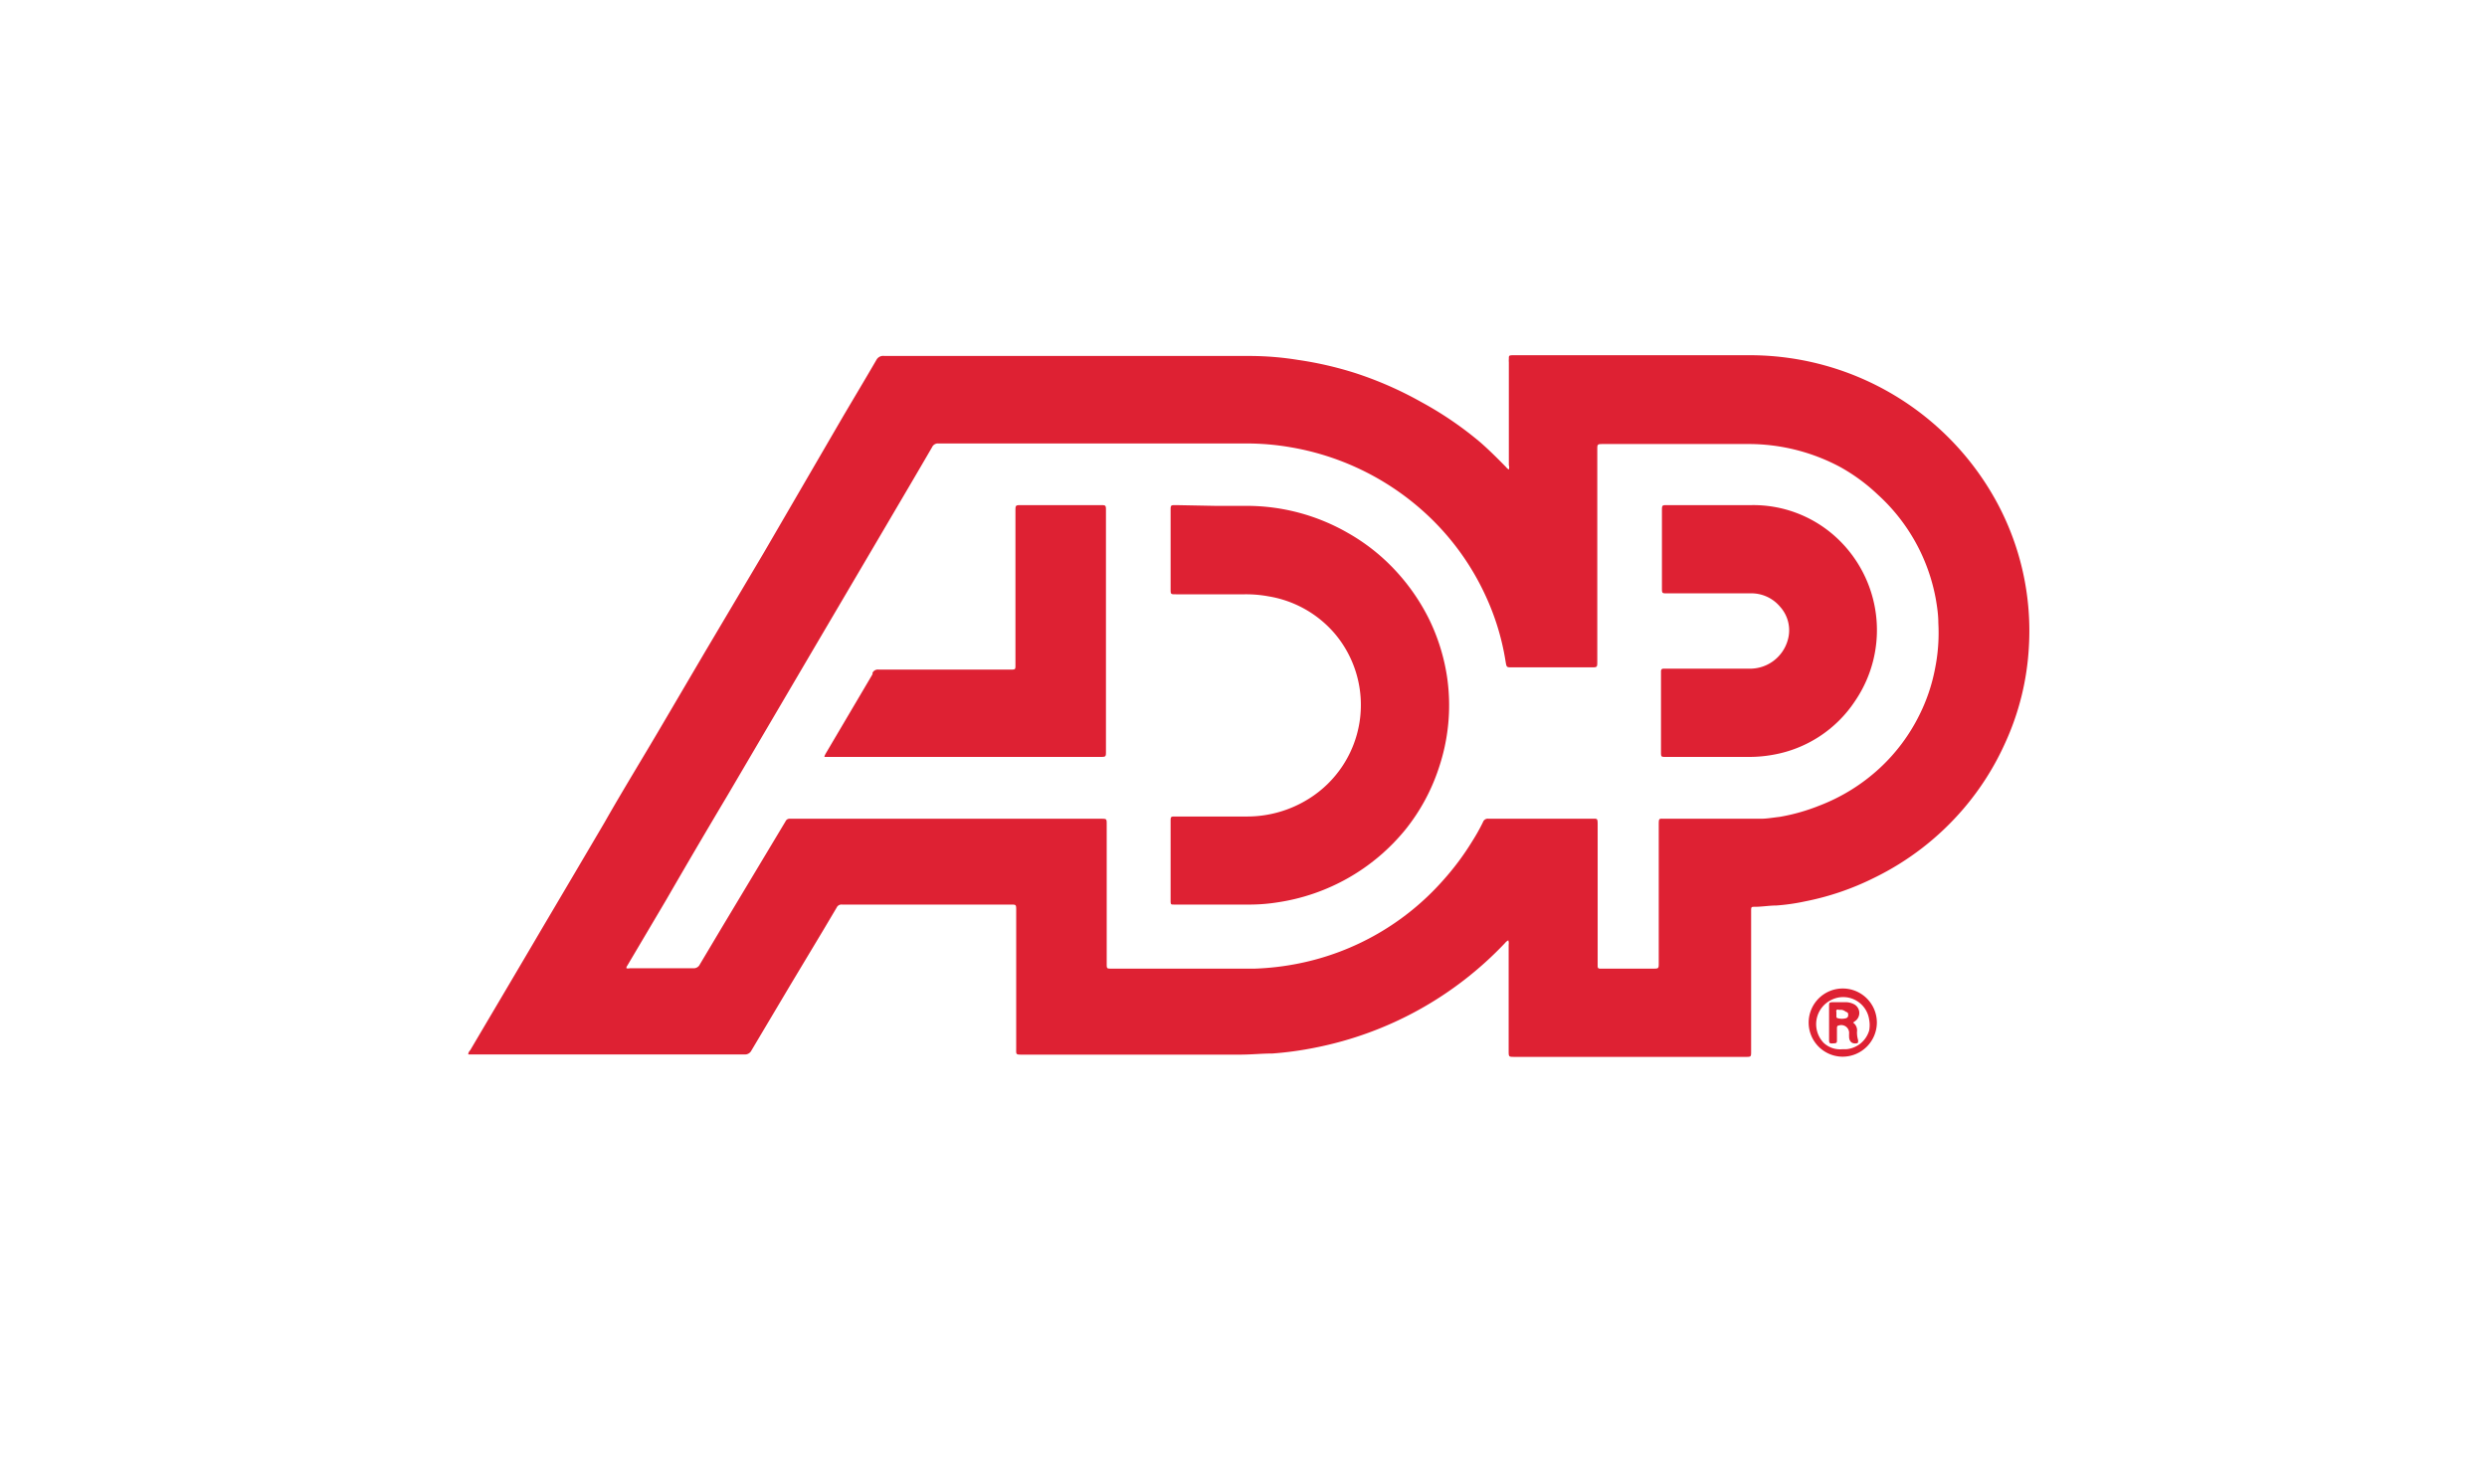 <svg xmlns="http://www.w3.org/2000/svg" xmlns:xlink="http://www.w3.org/1999/xlink" viewBox="0 0 132.72 79.2"><defs><style>.cls-1{isolation:isolate;}.cls-2{opacity:0.2;mix-blend-mode:multiply;}.cls-3{fill:#fff;}.cls-4{fill:#de2133;}</style></defs><g class="cls-1"><g id="Layer_2" data-name="Layer 2"><g id="Layer_1-2" data-name="Layer 1"><image class="cls-2" width="553" height="330" transform="scale(0.24)"></image><rect class="cls-3" x="13.09" y="13.17" width="102.61" height="49.02" rx="12"></rect><path class="cls-4" d="M80.49,50.19a.55.55,0,0,0-.18.15,19,19,0,0,1-10.09,5.57,18.22,18.22,0,0,1-2.32.32c-.57,0-1.13.06-1.7.06H54.57c-.38,0-.34,0-.34-.35V48.59c0-.31,0-.31-.3-.31h-9a.28.28,0,0,0-.28.16l-.67,1.13-1.8,3-2.08,3.5a.38.38,0,0,1-.37.21H25.24c-.08,0-.18,0-.23,0s0-.15.08-.22c1.29-2.19,2.59-4.38,3.88-6.58q1.65-2.79,3.29-5.58c1-1.76,2.08-3.51,3.11-5.27l2.25-3.83,3.13-5.28L45,22.21c.59-1,1.19-2,1.77-3A.41.41,0,0,1,47.2,19H66.77a16.22,16.22,0,0,1,2.5.21,19.1,19.1,0,0,1,3.08.71,19.48,19.48,0,0,1,3.5,1.54A18.74,18.74,0,0,1,79,23.61c.48.42.93.87,1.37,1.32a.47.47,0,0,0,.15.13.37.37,0,0,0,0-.23V19.34a1.28,1.28,0,0,1,0-.19c0-.16,0-.18.18-.19h.12c4.23,0,8.45,0,12.68,0a15,15,0,0,1,13.08,7.88,14.42,14.42,0,0,1,1.69,7.72A14.13,14.13,0,0,1,107,39.67a14.61,14.61,0,0,1-2.23,3.51A14.79,14.79,0,0,1,100,46.86a14.47,14.47,0,0,1-3.67,1.25,11.05,11.05,0,0,1-1.53.22c-.38,0-.77.07-1.16.07-.17,0-.19,0-.19.2v7.51c0,.3,0,.3-.3.3H80.83c-.32,0-.32,0-.32-.33V50.42A.46.46,0,0,0,80.49,50.19ZM33.43,51.68a.39.39,0,0,0,.18,0H37a.36.36,0,0,0,.35-.21l1.15-1.93,3-5,.42-.7a.23.23,0,0,1,.23-.14H58.75c.31,0,.31,0,.31.3v7.43c0,.27,0,.27.27.27h6.33c.44,0,.87,0,1.31,0a14.35,14.35,0,0,0,2.36-.28A13.94,13.94,0,0,0,77,47a14.24,14.24,0,0,0,1.58-2.12,10.41,10.41,0,0,0,.56-1,.27.27,0,0,1,.3-.18h.1c1.79,0,3.59,0,5.39,0,.31,0,.33-.05.33.33v7.55q0,.12.12.12H88.2c.32,0,.32,0,.32-.31V44.06c0-.42,0-.36.36-.36,1.7,0,3.4,0,5.09,0,.32,0,.64-.06,1-.1A10.39,10.39,0,0,0,97.09,43a10,10,0,0,0,3.22-2,9.74,9.74,0,0,0,2.11-2.82,9.49,9.49,0,0,0,.84-2.47,9.66,9.66,0,0,0,.18-2.46c0-.42-.06-.84-.13-1.25a9.93,9.93,0,0,0-3.1-5.6,9.85,9.85,0,0,0-2-1.47,10.36,10.36,0,0,0-5-1.23H85.57c-.34,0-.33,0-.33.34V35.3c0,.32,0,.32-.33.32H80.7c-.3,0-.3,0-.35-.29a13.22,13.22,0,0,0-1.07-3.53A13.75,13.75,0,0,0,76,27.33a14.16,14.16,0,0,0-7.14-3.46,13.78,13.78,0,0,0-2.22-.2H50.08a.34.34,0,0,0-.34.2c-.8,1.38-1.61,2.75-2.42,4.13l-3.93,6.68-4.57,7.78Q37.18,45.21,35.57,48L33.5,51.5C33.47,51.56,33.42,51.6,33.43,51.68Z"></path><path class="cls-4" d="M100.16,54.6a1.83,1.83,0,0,1-1.82,1.8,1.82,1.82,0,1,1,1.82-1.8ZM98.33,56h.21a1.4,1.4,0,0,0,1.21-1,1.56,1.56,0,0,0,0-.57,1.4,1.4,0,0,0-2-1.07,1.44,1.44,0,0,0-.43,2.3A1.28,1.28,0,0,0,98.33,56Z"></path><path class="cls-4" d="M64.86,27h1.67a10.83,10.83,0,0,1,5.41,1.45,10.55,10.55,0,0,1,2,1.47A11,11,0,0,1,76.24,33a10.59,10.59,0,0,1,1,3.25A10.46,10.46,0,0,1,76.78,41,10.44,10.44,0,0,1,75,44.28a10.85,10.85,0,0,1-6.81,3.88,9.58,9.58,0,0,1-1.41.12H62.64c-.14,0-.16,0-.17-.15V43.86c0-.28,0-.28.27-.28,1.25,0,2.5,0,3.74,0a6.19,6.19,0,0,0,3.37-.95,5.9,5.9,0,0,0,1.39-8.8,5.91,5.91,0,0,0-3.54-2,6.63,6.63,0,0,0-1.26-.11H62.76c-.29,0-.29,0-.29-.29V27.25c0-.29,0-.29.29-.29Z"></path><path class="cls-4" d="M91.32,40.4H88.9c-.25,0-.26,0-.26-.26V35.81a.12.12,0,0,1,.12-.12H93.4a2.09,2.09,0,0,0,2-1.51A1.87,1.87,0,0,0,95,32.39a2,2,0,0,0-1.62-.72h-4.4c-.29,0-.29,0-.29-.3v-4.1c0-.31,0-.31.3-.31h4.5a6.54,6.54,0,0,1,4.42,1.65A6.72,6.72,0,0,1,99,37.41a6.61,6.61,0,0,1-4.41,2.88,7.07,7.07,0,0,1-1.21.11Z"></path><path class="cls-4" d="M51.5,40.4H44.27c-.09,0-.21,0-.26,0s.05-.17.09-.24l2.46-4.17a.16.16,0,0,0,0-.07.31.31,0,0,1,.33-.18h7c.32,0,.3,0,.3-.3V27.28c0-.32,0-.32.33-.32h4.19c.31,0,.31,0,.31.31V40.1c0,.29,0,.3-.3.3Z"></path><path class="cls-4" d="M98.89,54.58a.51.51,0,0,1,.21.49,1.4,1.4,0,0,0,.06.45c0,.14,0,.16-.11.17s-.33,0-.37-.3a2.44,2.44,0,0,1,0-.27.42.42,0,0,0-.57-.38c-.07,0-.08.08-.08.14v.61c0,.17,0,.19-.2.2s-.22,0-.22-.22V53.72c0-.21,0-.22.21-.23h.67a1,1,0,0,1,.41.09.53.53,0,0,1,.15.88Zm-.6-.68h-.17A.08.08,0,0,0,98,54v.27s0,.07.09.08a.82.82,0,0,0,.41,0,.16.16,0,0,0,.13-.16c0-.1,0-.15-.13-.19A.5.5,0,0,0,98.29,53.9Z"></path></g></g></g></svg>